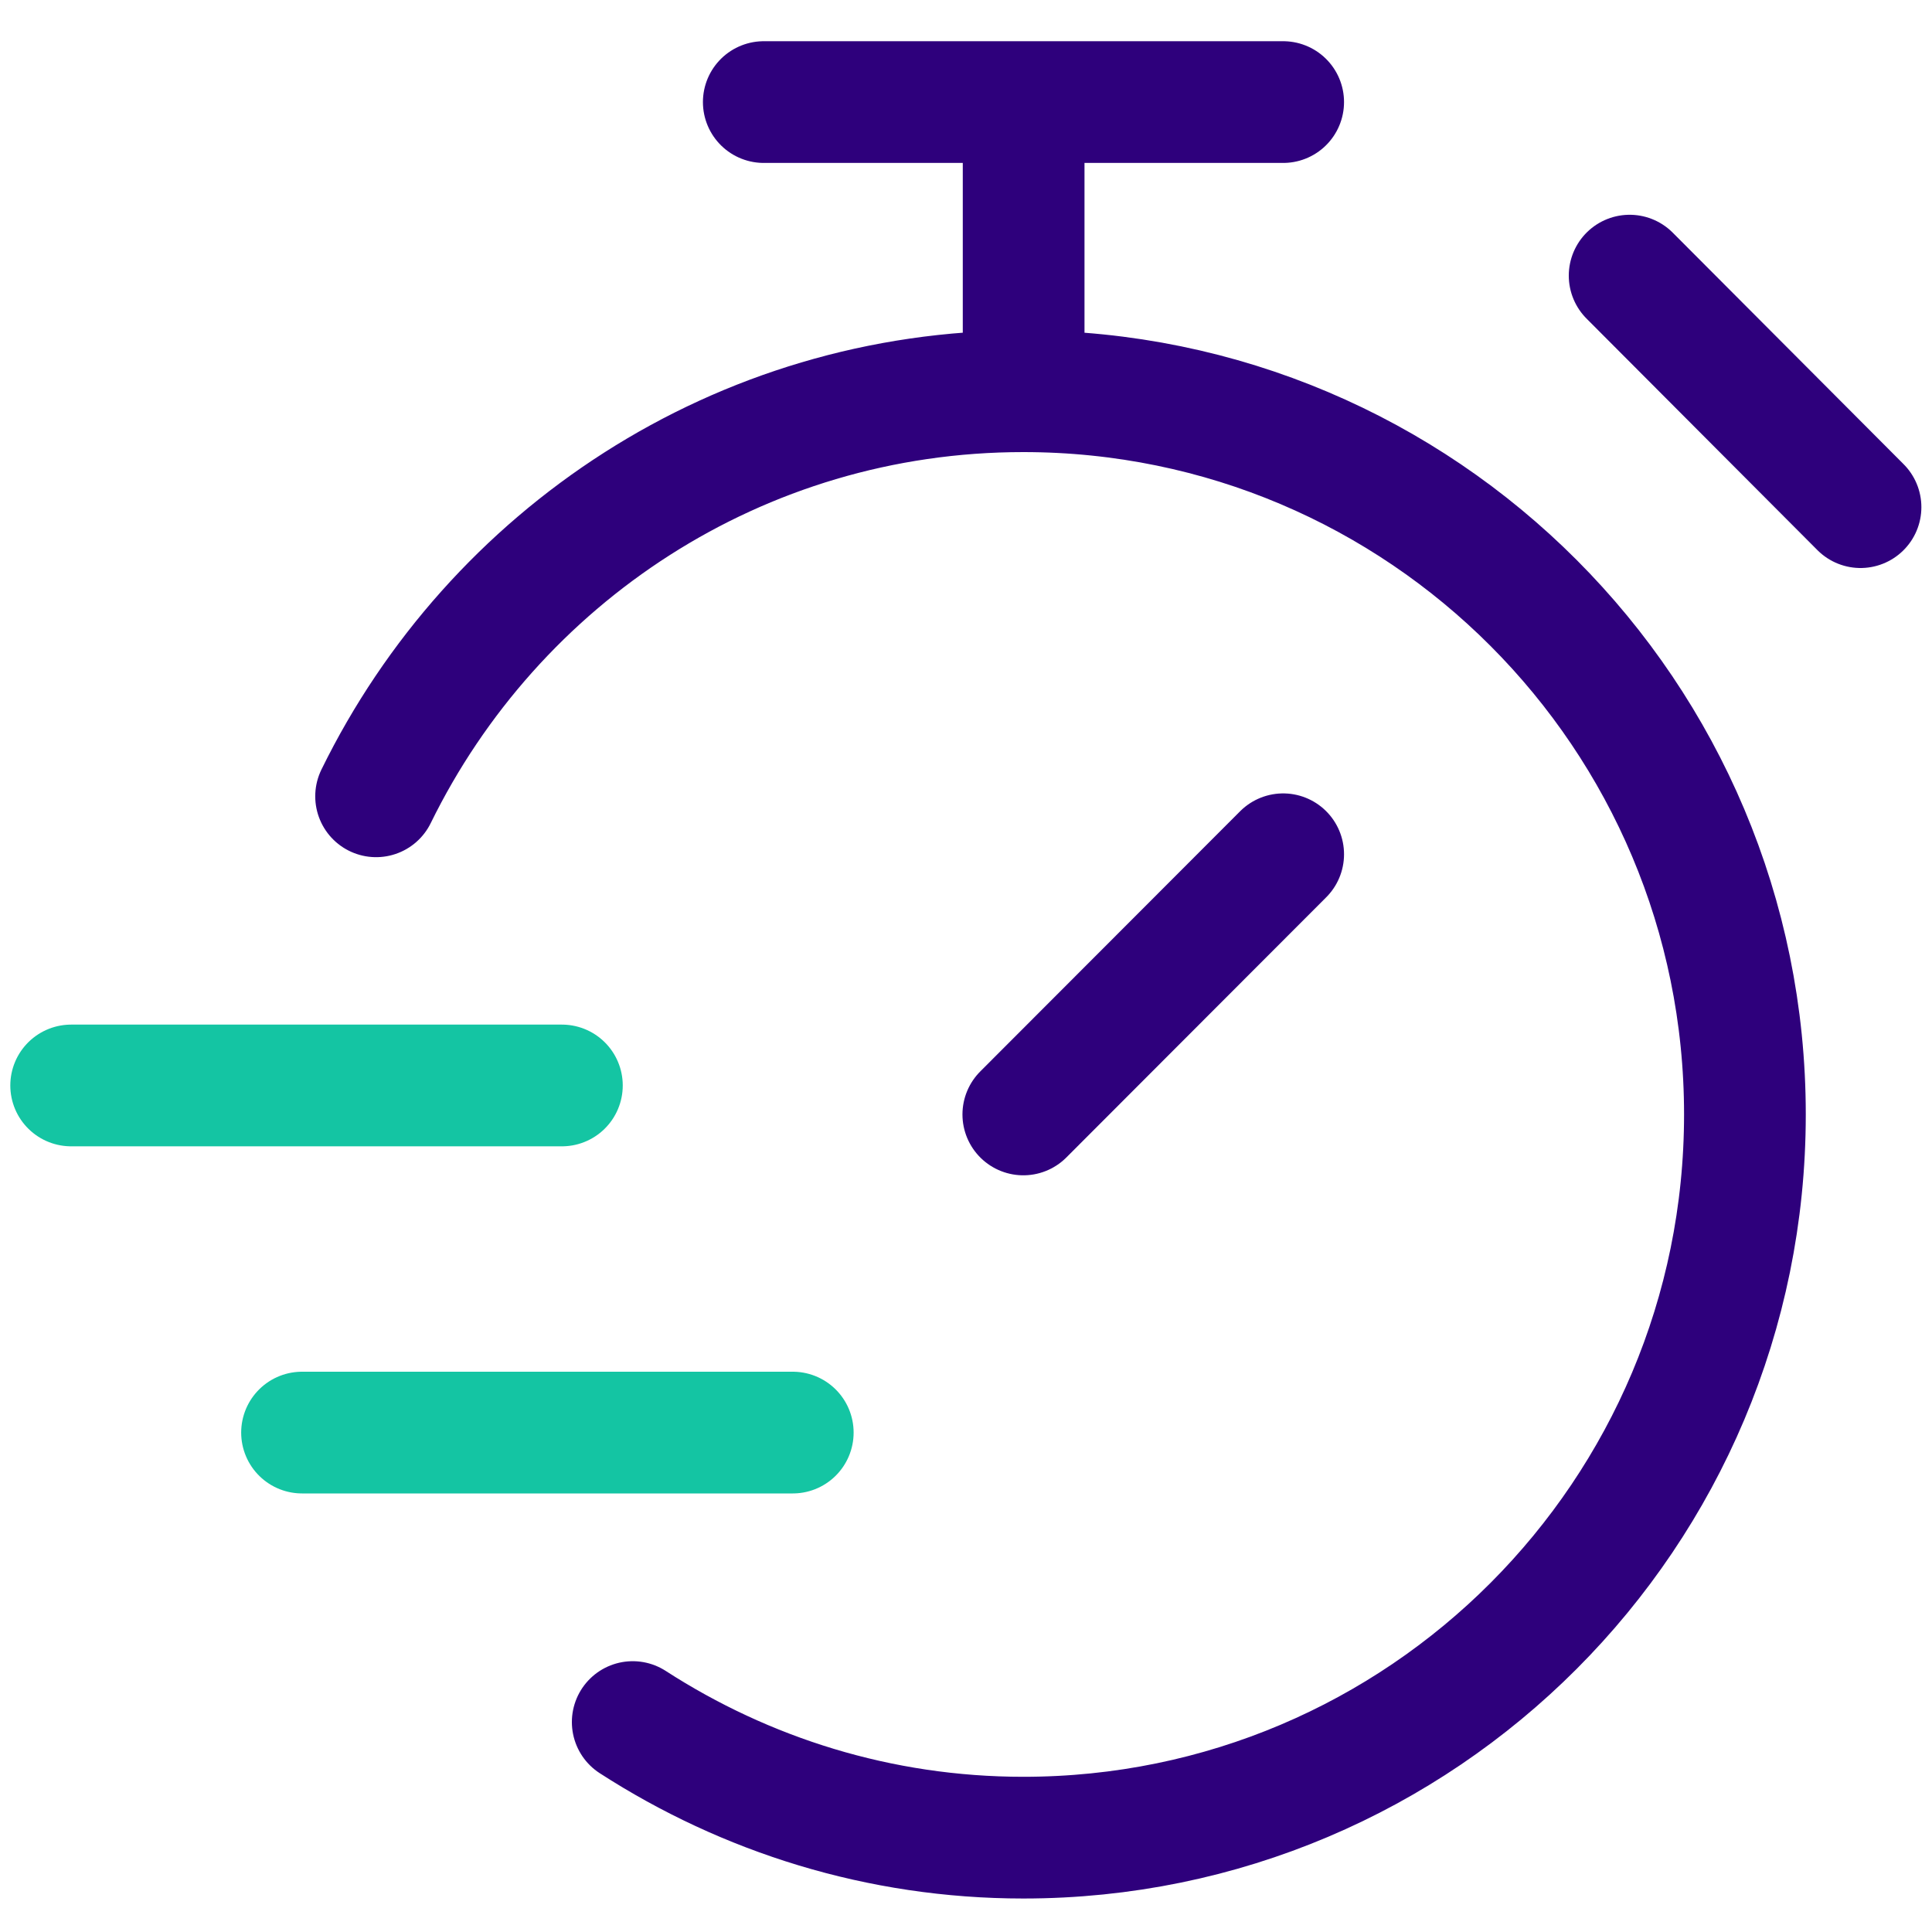 <?xml version="1.0" encoding="UTF-8"?>
<svg xmlns="http://www.w3.org/2000/svg" id="Layer_1" data-name="Layer 1" viewBox="0 0 60 60">
  <defs>
    <style> .cls-1 { stroke: #2e007c; } .cls-1, .cls-2 { fill: none; stroke-linecap: round; stroke-linejoin: round; stroke-width: 3.78px; } .cls-2 { stroke: #14c5a3; } </style>
  </defs>
  <path class="cls-1" d="M19.65,53.48c3.5,2.26,7.66,3.59,12.13,3.59,12.38,0,22.41-10.05,22.41-22.46s-10.03-22.46-22.41-22.46c-8.84,0-16.45,5.13-20.1,12.58M50.61,8.56l7.17,7.19M39.85,26.53l-8.07,8.08M31.79,3.17v8.98M23.72,3.17h16.13"></path>
  <path class="cls-2" d="M2.21,33.71h15.24M9.38,44.49h15.24"></path>
</svg>
